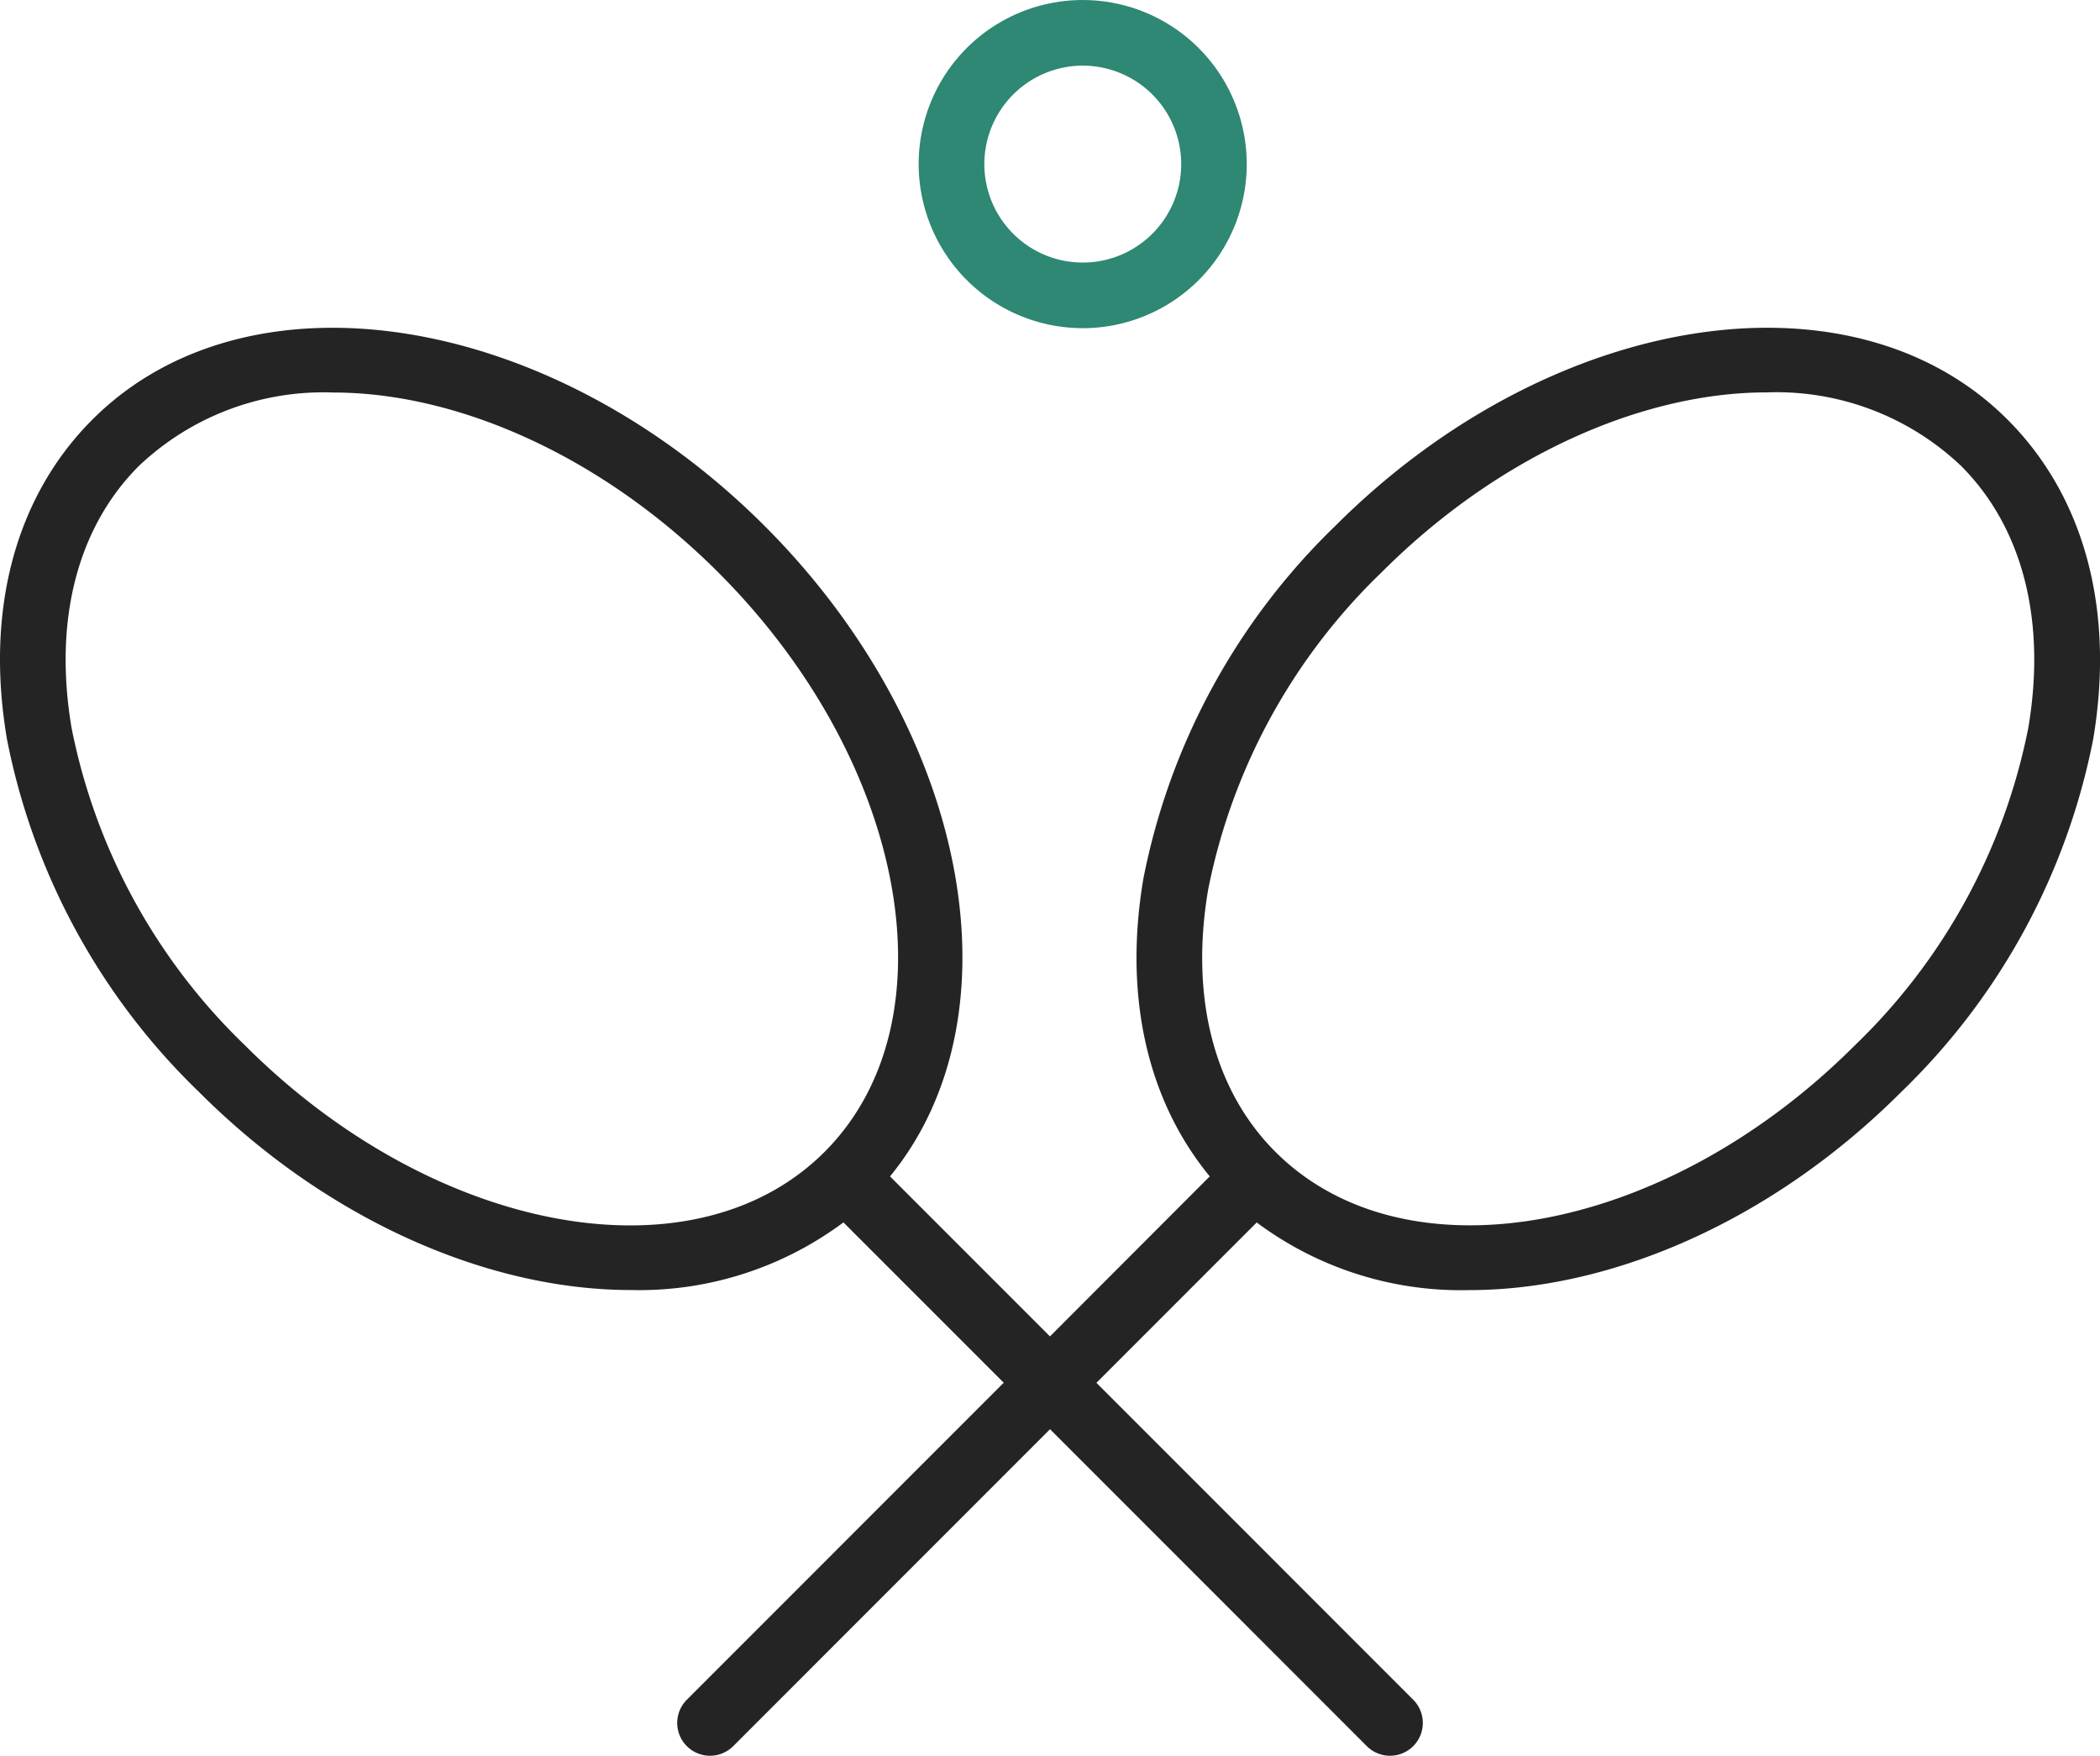 <?xml version="1.0" encoding="UTF-8"?> <svg xmlns="http://www.w3.org/2000/svg" id="Tennis-raquets" width="88.628" height="74.082" viewBox="0 0 88.628 74.082"><path id="Tracé_169" data-name="Tracé 169" d="M84.725,19.114C78.14,12.53,65.414,14.545,56.357,23.6a28.241,28.241,0,0,0-8.1,14.881c-.843,4.96.163,9.36,2.8,12.566L44.313,57.8l-6.75-6.752c5.568-6.793,3.365-18.786-5.291-27.444C23.212,14.546,10.489,12.53,3.9,19.115.649,22.367-.632,27.158.295,32.6a28.221,28.221,0,0,0,8.1,14.882c5.46,5.46,12.254,8.361,18.232,8.361a14.429,14.429,0,0,0,8.97-2.854l6.765,6.765L28.988,73.13a1.384,1.384,0,1,0,1.958,1.958l13.37-13.373,13.37,13.373a1.384,1.384,0,1,0,1.958-1.958L46.274,59.757l6.765-6.765a14.412,14.412,0,0,0,8.97,2.854c5.978,0,12.772-2.9,18.232-8.361a28.225,28.225,0,0,0,8.1-14.882C89.259,27.156,87.977,22.365,84.725,19.114ZM10.347,45.525A25.44,25.44,0,0,1,3.024,32.138c-.771-4.536.237-8.466,2.837-11.065a11.316,11.316,0,0,1,8.207-3.1c5.224,0,11.309,2.653,16.246,7.589,7.978,7.98,9.99,18.949,4.486,24.453S18.326,53.5,10.347,45.525ZM85.6,32.137a25.434,25.434,0,0,1-7.323,13.387C70.3,53.5,59.33,55.513,53.826,50.01c-2.6-2.6-3.606-6.529-2.836-11.065a25.448,25.448,0,0,1,7.323-13.388c4.938-4.938,11.022-7.589,16.245-7.589a11.318,11.318,0,0,1,8.207,3.1C85.366,23.671,86.374,27.6,85.6,32.137Z" transform="translate(-0.001 -1.411)" fill="#242424"></path><path id="Tracé_170" data-name="Tracé 170" d="M34.926,19.1A6.923,6.923,0,1,0,28,12.176,6.931,6.931,0,0,0,34.926,19.1Zm0-11.077a4.154,4.154,0,1,1-4.154,4.154A4.159,4.159,0,0,1,34.926,8.022Z" transform="translate(10.771 -5.253)" fill="#2e8873"></path></svg> 